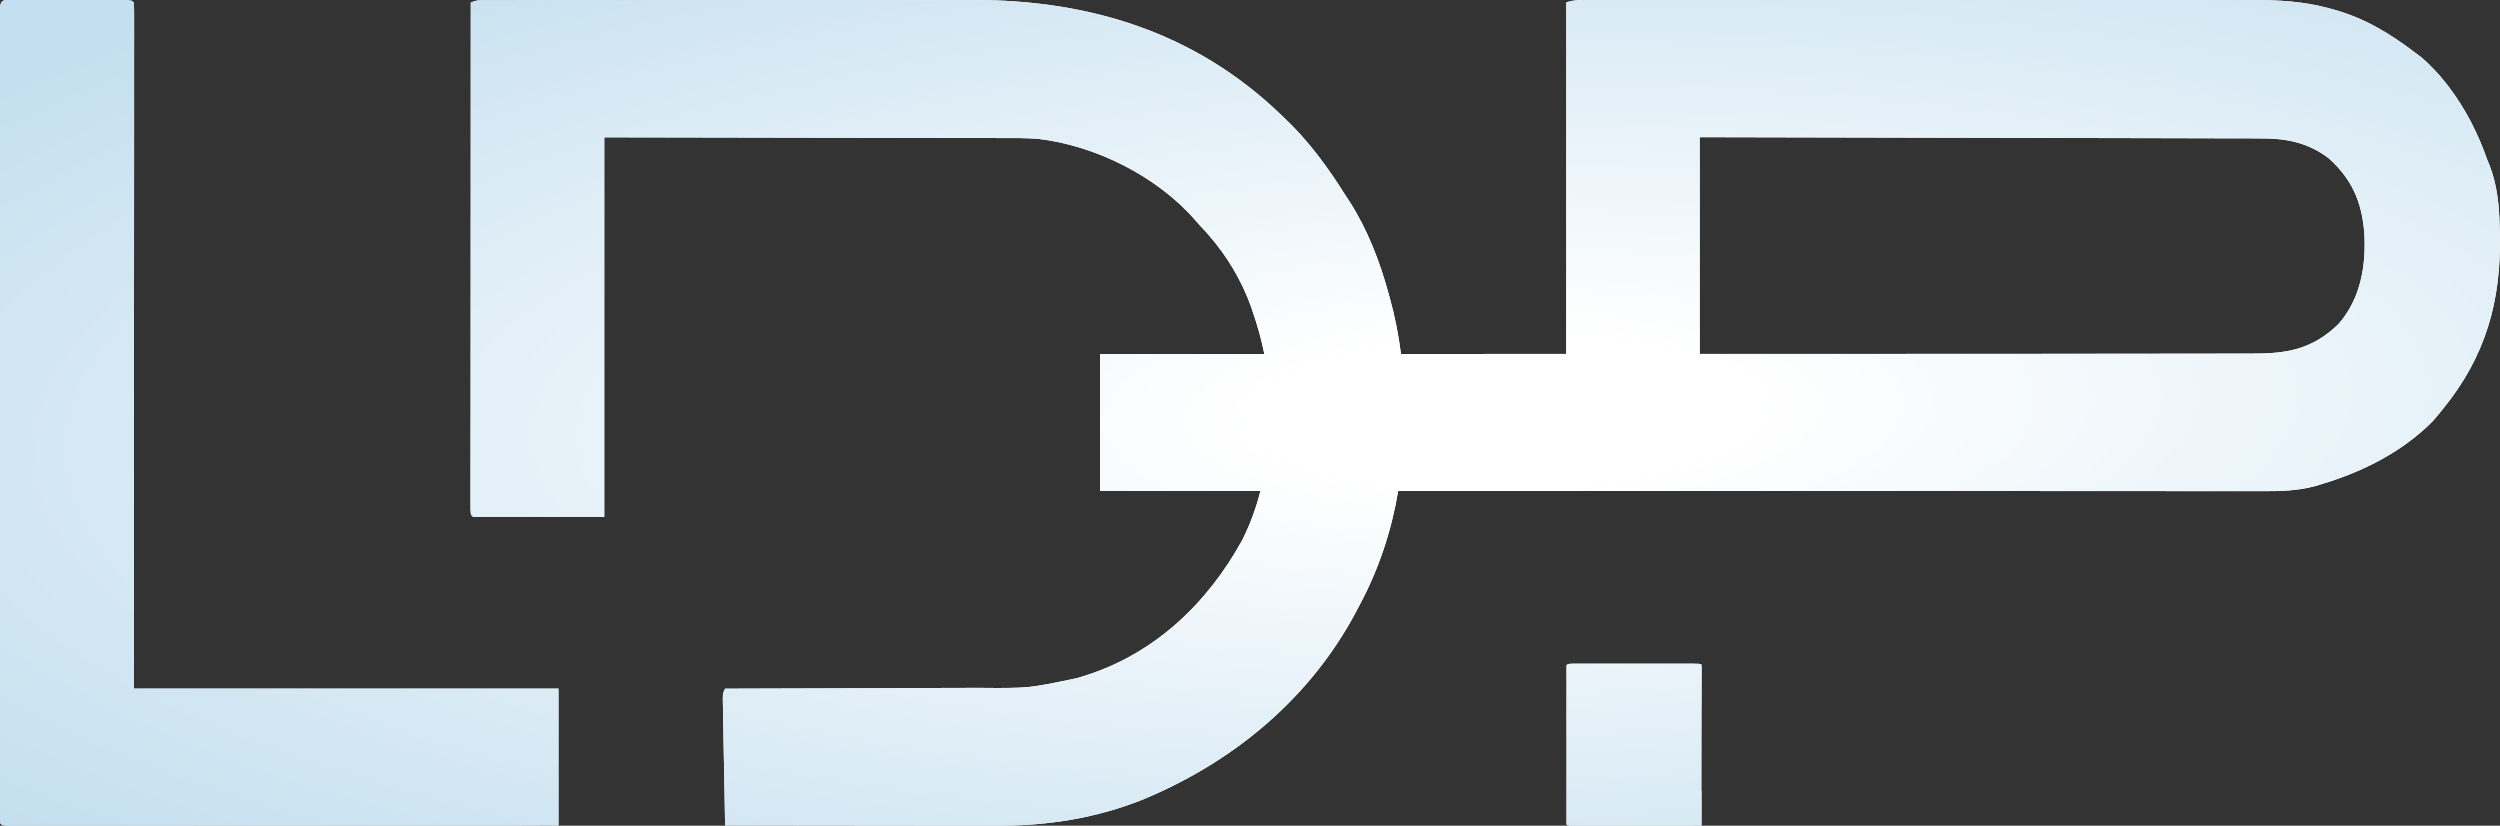 <?xml version="1.0" encoding="utf-8"?>
<svg xmlns="http://www.w3.org/2000/svg" fill="none" height="100%" overflow="visible" preserveAspectRatio="none" style="display: block;" viewBox="0 0 69 22.789" width="100%">
<rect x="0" y="0" width="69" height="22.789" fill="#333333" stroke="none"/>
<g id="Union">
<path d="M0.4 0.005C0.471 0.005 0.542 0.005 0.616 0.005C0.694 0.005 0.773 0.005 0.851 0.005C0.931 0.005 1.011 0.005 1.09 0.005C1.258 0.005 1.425 0.005 1.593 0.005C1.808 0.006 2.023 0.005 2.238 0.005H2.971C3.081 0.005 3.192 0.005 3.303 0.005C3.397 0.005 3.397 0.005 3.494 0.005C3.636 0.013 3.636 0.013 3.694 0.071C3.7 0.172 3.702 0.273 3.702 0.374C3.702 0.473 3.702 0.473 3.702 0.574C3.702 0.648 3.702 0.721 3.702 0.797C3.702 0.875 3.702 0.953 3.702 1.031C3.702 1.247 3.702 1.462 3.701 1.678C3.701 1.913 3.701 2.149 3.701 2.385C3.701 2.843 3.701 3.3 3.701 3.758C3.7 4.288 3.7 4.817 3.7 5.347C3.7 6.745 3.699 8.144 3.698 9.542C3.697 12.665 3.696 15.789 3.694 19.006H15.414V22.782C15.043 22.782 14.672 22.786 14.302 22.786C13.144 22.787 7.496 22.787 6.338 22.787C5.623 22.787 4.908 22.787 4.193 22.788C3.704 22.788 3.214 22.788 2.724 22.788C2.441 22.788 2.158 22.788 1.875 22.789C1.617 22.789 1.358 22.789 1.1 22.789C1.006 22.789 0.912 22.789 0.818 22.789C0.691 22.789 0.564 22.789 0.437 22.789C0.331 22.789 0.331 22.789 0.223 22.789C0.066 22.782 0.066 22.782 0.008 22.724C0.002 22.604 0 22.483 0 22.363V21.857C0 21.764 0 21.67 8.02523e-05 21.577C-0 21.319 0 21.061 0 20.803C0.001 20.525 0 20.247 8.02523e-05 19.969V16.434C-8.68025e-05 15.236 8.09321e-05 14.037 0 12.839C0.001 11.81 0.001 10.78 0 9.751C8.22426e-05 8.557 -9.9635e-05 7.363 8.02523e-05 6.169V1.83C-9.28922e-05 1.579 8.20489e-05 1.327 0 1.076V0.432C0 0.363 0.001 0.294 0.001 0.224C0.014 -0.054 0.152 0.006 0.4 0.005Z" fill="white"/>
<path d="M0.4 0.005C0.471 0.005 0.542 0.005 0.616 0.005C0.694 0.005 0.773 0.005 0.851 0.005C0.931 0.005 1.011 0.005 1.09 0.005C1.258 0.005 1.425 0.005 1.593 0.005C1.808 0.006 2.023 0.005 2.238 0.005H2.971C3.081 0.005 3.192 0.005 3.303 0.005C3.397 0.005 3.397 0.005 3.494 0.005C3.636 0.013 3.636 0.013 3.694 0.071C3.7 0.172 3.702 0.273 3.702 0.374C3.702 0.473 3.702 0.473 3.702 0.574C3.702 0.648 3.702 0.721 3.702 0.797C3.702 0.875 3.702 0.953 3.702 1.031C3.702 1.247 3.702 1.462 3.701 1.678C3.701 1.913 3.701 2.149 3.701 2.385C3.701 2.843 3.701 3.3 3.701 3.758C3.7 4.288 3.7 4.817 3.7 5.347C3.7 6.745 3.699 8.144 3.698 9.542C3.697 12.665 3.696 15.789 3.694 19.006H15.414V22.782C15.043 22.782 14.672 22.786 14.302 22.786C13.144 22.787 7.496 22.787 6.338 22.787C5.623 22.787 4.908 22.787 4.193 22.788C3.704 22.788 3.214 22.788 2.724 22.788C2.441 22.788 2.158 22.788 1.875 22.789C1.617 22.789 1.358 22.789 1.1 22.789C1.006 22.789 0.912 22.789 0.818 22.789C0.691 22.789 0.564 22.789 0.437 22.789C0.331 22.789 0.331 22.789 0.223 22.789C0.066 22.782 0.066 22.782 0.008 22.724C0.002 22.604 0 22.483 0 22.363V21.857C0 21.764 0 21.67 8.02523e-05 21.577C-0 21.319 0 21.061 0 20.803C0.001 20.525 0 20.247 8.02523e-05 19.969V16.434C-8.68025e-05 15.236 8.09321e-05 14.037 0 12.839C0.001 11.81 0.001 10.78 0 9.751C8.22426e-05 8.557 -9.9635e-05 7.363 8.02523e-05 6.169V1.83C-9.28922e-05 1.579 8.20489e-05 1.327 0 1.076V0.432C0 0.363 0.001 0.294 0.001 0.224C0.014 -0.054 0.152 0.006 0.4 0.005Z" fill="url(#paint0_radial_0_551)"/>
<path clip-rule="evenodd" d="M60.518 0C60.752 0.001 60.986 0.001 61.22 0C61.435 0 61.65 0 61.865 0.001C61.978 0.001 62.091 0.001 62.205 0C62.896 0.002 63.561 0.037 64.231 0.215C64.289 0.23 64.347 0.246 64.407 0.262C65.266 0.501 65.965 0.924 66.668 1.461C66.752 1.523 66.752 1.523 66.837 1.587C67.058 1.777 67.315 2.047 67.497 2.282C67.525 2.318 67.553 2.354 67.582 2.39C68.058 3.015 68.395 3.688 68.655 4.425C68.674 4.469 68.692 4.513 68.711 4.559C68.922 5.103 68.978 5.666 68.991 6.245C68.993 6.313 68.995 6.382 68.997 6.453C69.04 8.295 68.605 9.841 67.428 11.283C67.399 11.319 67.371 11.355 67.341 11.392C67.276 11.474 67.206 11.553 67.136 11.631L67.019 11.748C66.178 12.541 65.137 13.048 64.038 13.374C63.992 13.388 63.946 13.402 63.899 13.416C63.426 13.546 62.932 13.558 62.445 13.556C62.394 13.556 62.343 13.556 62.29 13.556C62.12 13.556 61.951 13.556 61.782 13.556C61.659 13.556 61.537 13.555 61.415 13.556C61.085 13.556 60.754 13.555 60.424 13.555C60.078 13.555 59.732 13.554 59.387 13.554C58.733 13.554 58.079 13.553 57.425 13.553C56.68 13.552 55.935 13.552 55.19 13.552C54.237 13.551 45.46 13.55 38.59 13.55C38.404 14.655 38.055 15.72 37.502 16.742C37.456 16.83 37.456 16.83 37.409 16.919C36.179 19.219 34.157 20.933 31.77 21.97C31.677 22.01 31.677 22.01 31.583 22.051C30.285 22.578 28.932 22.793 27.537 22.789C27.454 22.789 27.371 22.789 27.289 22.789C27.067 22.789 26.845 22.789 26.623 22.788C26.39 22.788 26.158 22.788 25.925 22.788C25.485 22.788 25.045 22.787 24.605 22.787C24.104 22.786 23.603 22.786 23.102 22.785C22.073 22.785 21.043 22.784 20.013 22.782C20.004 22.308 19.995 21.832 19.987 21.357C19.983 21.137 19.979 20.916 19.974 20.696C19.971 20.483 19.967 20.27 19.963 20.057C19.962 19.976 19.96 19.895 19.959 19.813C19.956 19.7 19.955 19.586 19.953 19.473C19.952 19.408 19.951 19.343 19.949 19.276C19.954 19.123 19.954 19.123 20.013 19.007C20.056 19.007 20.101 19.007 20.146 19.007C21.221 19.005 22.296 19.001 23.37 18.997C23.89 18.994 24.41 18.992 24.93 18.991C25.383 18.991 25.837 18.989 26.29 18.987C26.53 18.985 26.769 18.985 27.009 18.985C28.384 18.997 28.384 18.997 29.723 18.717C29.794 18.695 29.866 18.673 29.94 18.65C31.875 18.041 33.327 16.647 34.284 14.909C34.504 14.476 34.669 14.019 34.788 13.549C32.448 13.549 30.75 13.549 30.361 13.549V9.771C30.739 9.771 32.608 9.772 32.998 9.772C33.199 9.772 33.883 9.771 34.896 9.771C34.816 9.378 34.709 8.99 34.578 8.611C34.561 8.56 34.544 8.51 34.527 8.458C34.274 7.758 33.866 7.063 33.373 6.505C33.244 6.345 33.13 6.249 32.995 6.084C31.948 4.873 30.236 4.013 28.639 3.831C28.276 3.806 27.913 3.808 27.549 3.81C27.428 3.809 27.306 3.809 27.185 3.808C26.863 3.807 26.542 3.806 26.22 3.807C25.918 3.807 25.615 3.806 25.312 3.805C24.429 3.802 23.546 3.801 22.663 3.801C20.688 3.797 18.713 3.794 16.678 3.79V14.263H13.052C12.993 14.205 12.993 14.205 12.986 14.053C12.986 13.984 12.986 13.915 12.986 13.844C12.986 13.806 12.986 13.768 12.986 13.728C12.986 13.598 12.986 13.468 12.986 13.338C12.986 13.245 12.986 13.151 12.986 13.058C12.986 12.8 12.986 12.542 12.986 12.284C12.987 12.006 12.987 11.728 12.987 11.45C12.987 10.968 12.987 10.486 12.987 10.004C12.988 9.307 12.988 8.611 12.988 7.914C12.988 6.784 12.988 14.172 12.989 13.042C12.989 11.944 12.99 10.846 12.99 9.747V8.525C12.991 5.707 12.992 2.89 12.993 0.073C13.129 0.006 13.206 0.007 13.356 0.007C13.408 0.007 13.46 0.007 13.514 0.007C13.6 0.007 13.6 0.007 13.688 0.007C13.779 0.007 13.779 0.007 13.871 0.007C14.076 0.006 14.281 0.006 14.486 0.006C14.632 0.006 14.778 0.006 14.925 0.006C15.282 0.005 15.639 0.005 15.996 0.005C16.287 0.005 16.578 0.005 16.869 0.005C17.695 0.004 18.52 0.004 19.346 0.004H19.616C20.336 0.004 21.057 0.003 21.777 0.003C22.518 0.002 23.259 0.002 23.999 0.002C24.415 0.002 24.83 0.001 25.245 0.001C25.637 0 26.029 0 26.42 0.001C26.563 0.001 26.706 0 26.849 6.33793e-05C30.072 -0.007 32.988 0.894 35.338 3.151C35.367 3.179 35.397 3.206 35.427 3.235C36.119 3.887 36.649 4.614 37.151 5.416C37.182 5.462 37.212 5.509 37.244 5.556C37.741 6.328 38.079 7.207 38.321 8.088C38.332 8.125 38.342 8.163 38.353 8.201C38.499 8.729 38.602 9.247 38.667 9.77C40.076 9.77 41.639 9.769 43.229 9.769V0.066C43.411 0.006 43.536 0.001 43.727 0.001C43.794 0.001 43.862 0.001 43.931 0C44.006 0.001 44.08 0.001 44.157 0.001C44.237 0.001 44.316 0 44.396 0C44.615 0 44.835 0.001 45.054 0.001C45.291 0.001 45.527 0.001 45.764 0H48.774C49.797 0 50.819 0 51.842 0.001C52.718 0.001 53.595 0.001 54.471 0.001C55.489 0 56.507 0 57.525 0H58.013C58.389 0 58.765 0 59.141 6.33793e-05C59.6 -0 60.059 6.96656e-05 60.518 0ZM46.912 9.769C51.214 9.768 54.97 9.768 55.49 9.767C56.248 9.765 57.006 9.764 57.764 9.764C58.424 9.765 59.085 9.764 59.746 9.762C60.095 9.76 60.445 9.76 60.795 9.761C61.124 9.762 61.454 9.761 61.783 9.759C61.904 9.759 62.024 9.759 62.145 9.759C63.111 9.765 63.824 9.644 64.544 8.941C65.162 8.232 65.312 7.309 65.252 6.395C65.178 5.558 64.907 4.937 64.271 4.367C63.706 3.94 63.116 3.817 62.417 3.821C62.351 3.82 62.285 3.82 62.216 3.819C61.994 3.818 61.772 3.818 61.55 3.818C61.388 3.818 61.225 3.818 61.063 3.817C60.673 3.815 60.284 3.815 59.894 3.814C59.443 3.814 58.992 3.812 58.541 3.811C57.351 3.808 56.161 3.806 54.971 3.804C52.311 3.798 49.652 3.792 46.912 3.786V9.769Z" fill="white" fill-rule="evenodd"/>
<path clip-rule="evenodd" d="M60.518 0C60.752 0.001 60.986 0.001 61.22 0C61.435 0 61.65 0 61.865 0.001C61.978 0.001 62.091 0.001 62.205 0C62.896 0.002 63.561 0.037 64.231 0.215C64.289 0.23 64.347 0.246 64.407 0.262C65.266 0.501 65.965 0.924 66.668 1.461C66.752 1.523 66.752 1.523 66.837 1.587C67.058 1.777 67.315 2.047 67.497 2.282C67.525 2.318 67.553 2.354 67.582 2.39C68.058 3.015 68.395 3.688 68.655 4.425C68.674 4.469 68.692 4.513 68.711 4.559C68.922 5.103 68.978 5.666 68.991 6.245C68.993 6.313 68.995 6.382 68.997 6.453C69.04 8.295 68.605 9.841 67.428 11.283C67.399 11.319 67.371 11.355 67.341 11.392C67.276 11.474 67.206 11.553 67.136 11.631L67.019 11.748C66.178 12.541 65.137 13.048 64.038 13.374C63.992 13.388 63.946 13.402 63.899 13.416C63.426 13.546 62.932 13.558 62.445 13.556C62.394 13.556 62.343 13.556 62.29 13.556C62.12 13.556 61.951 13.556 61.782 13.556C61.659 13.556 61.537 13.555 61.415 13.556C61.085 13.556 60.754 13.555 60.424 13.555C60.078 13.555 59.732 13.554 59.387 13.554C58.733 13.554 58.079 13.553 57.425 13.553C56.68 13.552 55.935 13.552 55.19 13.552C54.237 13.551 45.46 13.55 38.59 13.55C38.404 14.655 38.055 15.72 37.502 16.742C37.456 16.83 37.456 16.83 37.409 16.919C36.179 19.219 34.157 20.933 31.77 21.97C31.677 22.01 31.677 22.01 31.583 22.051C30.285 22.578 28.932 22.793 27.537 22.789C27.454 22.789 27.371 22.789 27.289 22.789C27.067 22.789 26.845 22.789 26.623 22.788C26.39 22.788 26.158 22.788 25.925 22.788C25.485 22.788 25.045 22.787 24.605 22.787C24.104 22.786 23.603 22.786 23.102 22.785C22.073 22.785 21.043 22.784 20.013 22.782C20.004 22.308 19.995 21.832 19.987 21.357C19.983 21.137 19.979 20.916 19.974 20.696C19.971 20.483 19.967 20.27 19.963 20.057C19.962 19.976 19.96 19.895 19.959 19.813C19.956 19.7 19.955 19.586 19.953 19.473C19.952 19.408 19.951 19.343 19.949 19.276C19.954 19.123 19.954 19.123 20.013 19.007C20.056 19.007 20.101 19.007 20.146 19.007C21.221 19.005 22.296 19.001 23.37 18.997C23.89 18.994 24.41 18.992 24.93 18.991C25.383 18.991 25.837 18.989 26.29 18.987C26.53 18.985 26.769 18.985 27.009 18.985C28.384 18.997 28.384 18.997 29.723 18.717C29.794 18.695 29.866 18.673 29.94 18.65C31.875 18.041 33.327 16.647 34.284 14.909C34.504 14.476 34.669 14.019 34.788 13.549C32.448 13.549 30.75 13.549 30.361 13.549V9.771C30.739 9.771 32.608 9.772 32.998 9.772C33.199 9.772 33.883 9.771 34.896 9.771C34.816 9.378 34.709 8.99 34.578 8.611C34.561 8.56 34.544 8.51 34.527 8.458C34.274 7.758 33.866 7.063 33.373 6.505C33.244 6.345 33.13 6.249 32.995 6.084C31.948 4.873 30.236 4.013 28.639 3.831C28.276 3.806 27.913 3.808 27.549 3.81C27.428 3.809 27.306 3.809 27.185 3.808C26.863 3.807 26.542 3.806 26.22 3.807C25.918 3.807 25.615 3.806 25.312 3.805C24.429 3.802 23.546 3.801 22.663 3.801C20.688 3.797 18.713 3.794 16.678 3.79V14.263H13.052C12.993 14.205 12.993 14.205 12.986 14.053C12.986 13.984 12.986 13.915 12.986 13.844C12.986 13.806 12.986 13.768 12.986 13.728C12.986 13.598 12.986 13.468 12.986 13.338C12.986 13.245 12.986 13.151 12.986 13.058C12.986 12.8 12.986 12.542 12.986 12.284C12.987 12.006 12.987 11.728 12.987 11.45C12.987 10.968 12.987 10.486 12.987 10.004C12.988 9.307 12.988 8.611 12.988 7.914C12.988 6.784 12.988 14.172 12.989 13.042C12.989 11.944 12.99 10.846 12.99 9.747V8.525C12.991 5.707 12.992 2.89 12.993 0.073C13.129 0.006 13.206 0.007 13.356 0.007C13.408 0.007 13.46 0.007 13.514 0.007C13.6 0.007 13.6 0.007 13.688 0.007C13.779 0.007 13.779 0.007 13.871 0.007C14.076 0.006 14.281 0.006 14.486 0.006C14.632 0.006 14.778 0.006 14.925 0.006C15.282 0.005 15.639 0.005 15.996 0.005C16.287 0.005 16.578 0.005 16.869 0.005C17.695 0.004 18.52 0.004 19.346 0.004H19.616C20.336 0.004 21.057 0.003 21.777 0.003C22.518 0.002 23.259 0.002 23.999 0.002C24.415 0.002 24.83 0.001 25.245 0.001C25.637 0 26.029 0 26.42 0.001C26.563 0.001 26.706 0 26.849 6.33793e-05C30.072 -0.007 32.988 0.894 35.338 3.151C35.367 3.179 35.397 3.206 35.427 3.235C36.119 3.887 36.649 4.614 37.151 5.416C37.182 5.462 37.212 5.509 37.244 5.556C37.741 6.328 38.079 7.207 38.321 8.088C38.332 8.125 38.342 8.163 38.353 8.201C38.499 8.729 38.602 9.247 38.667 9.77C40.076 9.77 41.639 9.769 43.229 9.769V0.066C43.411 0.006 43.536 0.001 43.727 0.001C43.794 0.001 43.862 0.001 43.931 0C44.006 0.001 44.08 0.001 44.157 0.001C44.237 0.001 44.316 0 44.396 0C44.615 0 44.835 0.001 45.054 0.001C45.291 0.001 45.527 0.001 45.764 0H48.774C49.797 0 50.819 0 51.842 0.001C52.718 0.001 53.595 0.001 54.471 0.001C55.489 0 56.507 0 57.525 0H58.013C58.389 0 58.765 0 59.141 6.33793e-05C59.6 -0 60.059 6.96656e-05 60.518 0ZM46.912 9.769C51.214 9.768 54.97 9.768 55.49 9.767C56.248 9.765 57.006 9.764 57.764 9.764C58.424 9.765 59.085 9.764 59.746 9.762C60.095 9.76 60.445 9.76 60.795 9.761C61.124 9.762 61.454 9.761 61.783 9.759C61.904 9.759 62.024 9.759 62.145 9.759C63.111 9.765 63.824 9.644 64.544 8.941C65.162 8.232 65.312 7.309 65.252 6.395C65.178 5.558 64.907 4.937 64.271 4.367C63.706 3.94 63.116 3.817 62.417 3.821C62.351 3.82 62.285 3.82 62.216 3.819C61.994 3.818 61.772 3.818 61.55 3.818C61.388 3.818 61.225 3.818 61.063 3.817C60.673 3.815 60.284 3.815 59.894 3.814C59.443 3.814 58.992 3.812 58.541 3.811C57.351 3.808 56.161 3.806 54.971 3.804C52.311 3.798 49.652 3.792 46.912 3.786V9.769Z" fill="url(#paint1_radial_0_551)" fill-rule="evenodd"/>
<path d="M43.638 18.318H46.755C46.898 18.32 46.898 18.32 46.957 18.335C46.962 18.36 46.964 18.385 46.964 18.411C46.964 18.436 46.964 18.436 46.964 18.461C46.964 18.48 46.964 18.498 46.964 18.517C46.964 18.537 46.964 18.557 46.964 18.577C46.964 18.631 46.964 18.686 46.964 18.74C46.963 18.799 46.963 18.859 46.963 18.918C46.963 19.034 46.963 19.149 46.963 19.265C46.962 19.399 46.962 19.532 46.962 19.666C46.962 20.018 46.961 19.094 46.96 19.447C46.959 20.235 46.958 21.023 46.957 21.834H46.962V22.787C46.634 22.787 46.307 22.789 45.979 22.789C45.694 22.789 45.409 22.789 45.124 22.789H43.46C43.302 22.787 43.302 22.787 43.243 22.773C43.237 22.742 43.236 22.712 43.236 22.681C43.236 22.672 43.236 22.662 43.236 22.652C43.236 22.619 43.236 22.587 43.236 22.554C43.236 22.53 43.236 22.507 43.236 22.483C43.235 22.418 43.236 22.353 43.236 22.288C43.236 22.218 43.236 22.148 43.236 22.078V21.186C43.235 20.883 43.236 20.581 43.236 20.278C43.236 20.018 43.236 19.759 43.236 19.499C43.236 19.198 43.235 20.174 43.236 19.873V18.778C43.235 18.715 43.236 18.651 43.236 18.588C43.236 18.565 43.236 18.542 43.236 18.519C43.236 18.488 43.236 18.457 43.236 18.425C43.236 18.408 43.236 18.391 43.236 18.373C43.249 18.303 43.389 18.318 43.638 18.318Z" fill="white"/>
<path d="M43.638 18.318H46.755C46.898 18.32 46.898 18.32 46.957 18.335C46.962 18.36 46.964 18.385 46.964 18.411C46.964 18.436 46.964 18.436 46.964 18.461C46.964 18.48 46.964 18.498 46.964 18.517C46.964 18.537 46.964 18.557 46.964 18.577C46.964 18.631 46.964 18.686 46.964 18.74C46.963 18.799 46.963 18.859 46.963 18.918C46.963 19.034 46.963 19.149 46.963 19.265C46.962 19.399 46.962 19.532 46.962 19.666C46.962 20.018 46.961 19.094 46.96 19.447C46.959 20.235 46.958 21.023 46.957 21.834H46.962V22.787C46.634 22.787 46.307 22.789 45.979 22.789C45.694 22.789 45.409 22.789 45.124 22.789H43.46C43.302 22.787 43.302 22.787 43.243 22.773C43.237 22.742 43.236 22.712 43.236 22.681C43.236 22.672 43.236 22.662 43.236 22.652C43.236 22.619 43.236 22.587 43.236 22.554C43.236 22.53 43.236 22.507 43.236 22.483C43.235 22.418 43.236 22.353 43.236 22.288C43.236 22.218 43.236 22.148 43.236 22.078V21.186C43.235 20.883 43.236 20.581 43.236 20.278C43.236 20.018 43.236 19.759 43.236 19.499C43.236 19.198 43.235 20.174 43.236 19.873V18.778C43.235 18.715 43.236 18.651 43.236 18.588C43.236 18.565 43.236 18.542 43.236 18.519C43.236 18.488 43.236 18.457 43.236 18.425C43.236 18.408 43.236 18.391 43.236 18.373C43.249 18.303 43.389 18.318 43.638 18.318Z" fill="url(#paint2_radial_0_551)"/>
</g>
<defs>
<radialGradient cx="0" cy="0" gradientTransform="translate(41.497 11.395) rotate(88.296) scale(16.387 52.508)" gradientUnits="userSpaceOnUse" id="paint0_radial_0_551" r="1">
<stop offset="0.127" stop-color="white"/>
<stop offset="1" stop-color="#C4DFEF"/>
</radialGradient>
<radialGradient cx="0" cy="0" gradientTransform="translate(41.497 11.395) rotate(88.296) scale(16.387 52.508)" gradientUnits="userSpaceOnUse" id="paint1_radial_0_551" r="1">
<stop offset="0.127" stop-color="white"/>
<stop offset="1" stop-color="#C4DFEF"/>
</radialGradient>
<radialGradient cx="0" cy="0" gradientTransform="translate(41.497 11.395) rotate(88.296) scale(16.387 52.508)" gradientUnits="userSpaceOnUse" id="paint2_radial_0_551" r="1">
<stop offset="0.127" stop-color="white"/>
<stop offset="1" stop-color="#C4DFEF"/>
</radialGradient>
</defs>
</svg>